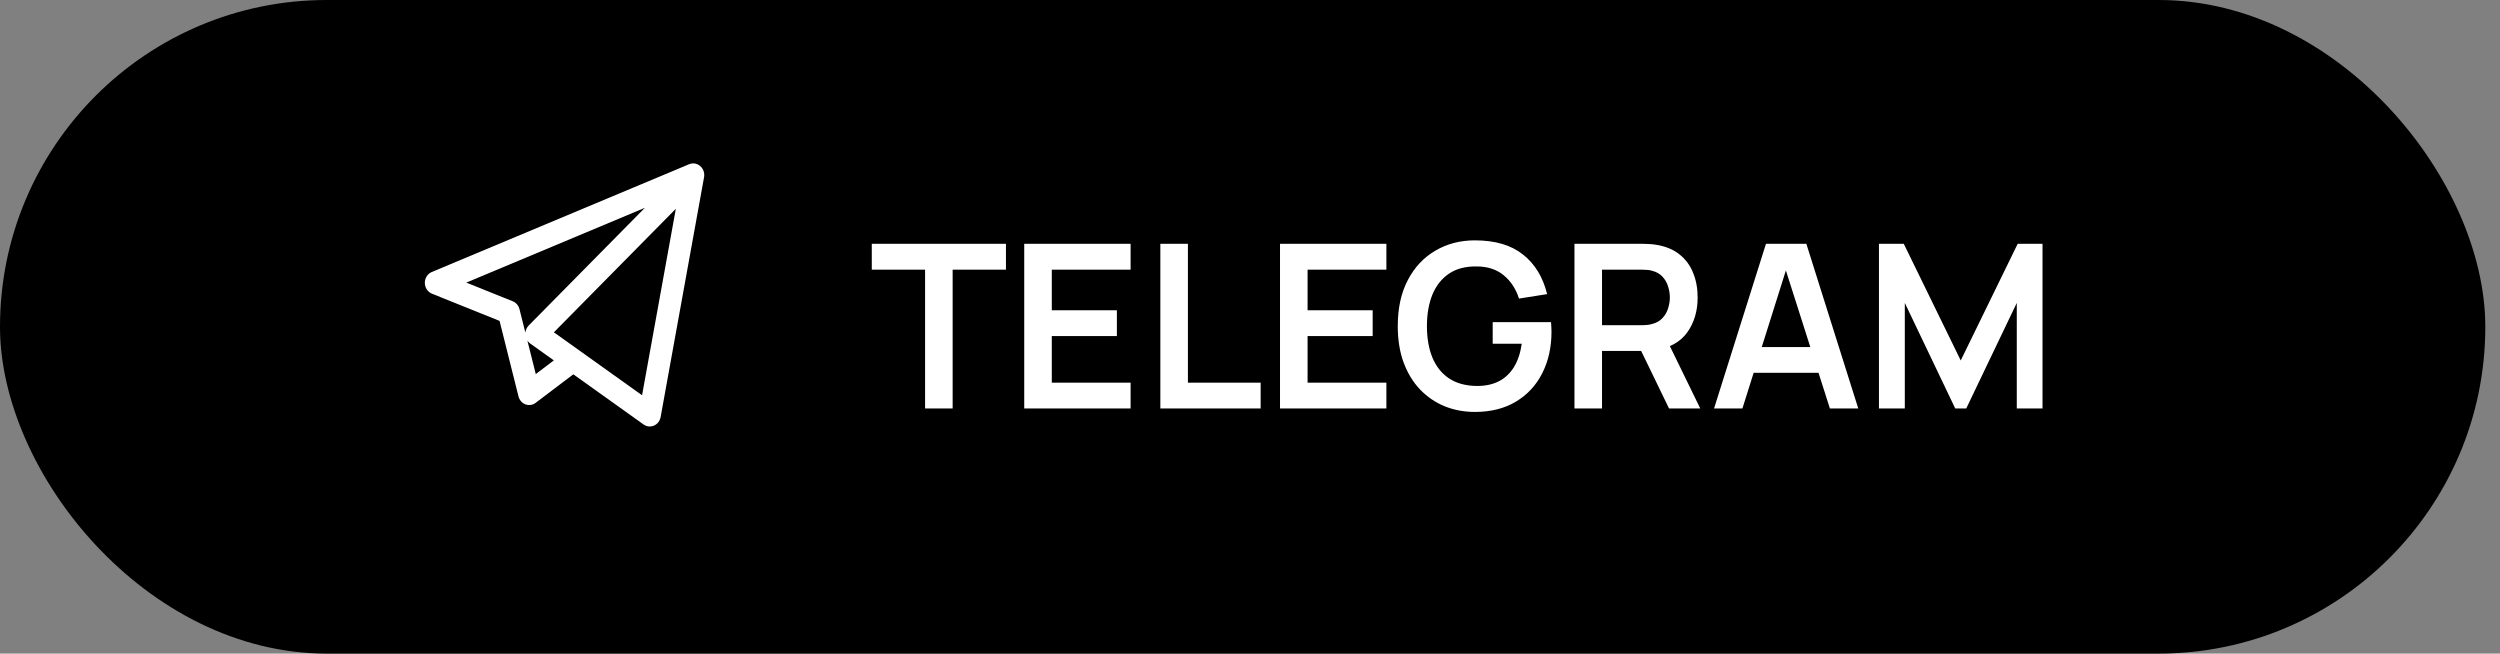 <?xml version="1.0" encoding="UTF-8"?> <svg xmlns="http://www.w3.org/2000/svg" width="153" height="40" viewBox="0 0 153 40" fill="none"><rect x="0" y="0" width="153" height="40" fill="#808080" stroke="none"/><rect width="152.101" height="40" rx="20" fill="black"></rect><path d="M39.767 26.101C39.633 26.101 39.5 26.059 39.386 25.978L35.087 22.908L32.781 24.654C32.6 24.791 32.367 24.826 32.157 24.747C31.947 24.668 31.787 24.485 31.731 24.258L30.573 19.639L26.435 17.974C26.175 17.869 26.002 17.606 26 17.313C25.998 17.019 26.167 16.754 26.427 16.646L42.159 10.057C42.23 10.025 42.306 10.006 42.382 10.001C42.409 10 42.437 10 42.464 10.001C42.622 10.011 42.776 10.079 42.898 10.204C42.91 10.216 42.922 10.23 42.933 10.243C43.033 10.364 43.089 10.511 43.099 10.66C43.101 10.698 43.101 10.736 43.098 10.774C43.096 10.801 43.092 10.829 43.087 10.855L40.431 25.521C40.389 25.757 40.236 25.954 40.026 26.046C39.942 26.083 39.854 26.101 39.767 26.101ZM35.464 21.455L39.294 24.19L41.361 12.778L33.898 20.337L35.446 21.442C35.452 21.447 35.458 21.451 35.464 21.455ZM32.276 20.847L32.789 22.893L33.894 22.056L32.447 21.023C32.38 20.975 32.322 20.915 32.276 20.847ZM28.539 17.295L31.38 18.438C31.584 18.52 31.738 18.7 31.793 18.922L32.153 20.359C32.17 20.193 32.241 20.037 32.357 19.92L39.468 12.717L28.539 17.295Z" fill="white"></path><path d="M56.615 25V16.502H53.353V14.92H61.564V16.502H58.302V25H56.615ZM62.683 25V14.92H69.193V16.502H64.37V18.987H68.353V20.569H64.37V23.418H69.193V25H62.683ZM71.013 25V14.92H72.7V23.418H77.152V25H71.013ZM78.337 25V14.92H84.847V16.502H80.024V18.987H84.007V20.569H80.024V23.418H84.847V25H78.337ZM90.261 25.21C89.608 25.21 88.994 25.096 88.42 24.867C87.851 24.634 87.349 24.293 86.915 23.845C86.486 23.397 86.15 22.849 85.907 22.2C85.664 21.547 85.543 20.8 85.543 19.96C85.543 18.859 85.748 17.918 86.159 17.139C86.57 16.355 87.132 15.755 87.846 15.34C88.56 14.92 89.365 14.71 90.261 14.71C91.502 14.71 92.485 14.999 93.208 15.578C93.936 16.152 94.428 16.959 94.685 18L92.963 18.273C92.772 17.676 92.459 17.2 92.025 16.845C91.591 16.486 91.038 16.306 90.366 16.306C89.689 16.297 89.127 16.444 88.679 16.747C88.231 17.05 87.893 17.477 87.664 18.028C87.44 18.579 87.328 19.223 87.328 19.96C87.328 20.697 87.44 21.339 87.664 21.885C87.888 22.426 88.224 22.849 88.672 23.152C89.125 23.455 89.689 23.612 90.366 23.621C90.875 23.626 91.32 23.535 91.703 23.348C92.086 23.157 92.398 22.87 92.641 22.487C92.884 22.1 93.047 21.617 93.131 21.038H91.353V19.715H94.923C94.932 19.79 94.939 19.899 94.944 20.044C94.949 20.189 94.951 20.275 94.951 20.303C94.951 21.255 94.762 22.102 94.384 22.844C94.011 23.581 93.474 24.16 92.774 24.58C92.074 25 91.236 25.21 90.261 25.21ZM96.357 25V14.92H100.522C100.62 14.92 100.746 14.925 100.9 14.934C101.054 14.939 101.196 14.953 101.327 14.976C101.91 15.065 102.391 15.258 102.769 15.557C103.152 15.856 103.434 16.234 103.616 16.691C103.803 17.144 103.896 17.648 103.896 18.203C103.896 19.024 103.688 19.731 103.273 20.324C102.858 20.912 102.221 21.276 101.362 21.416L100.641 21.479H98.044V25H96.357ZM102.146 25L100.158 20.898L101.873 20.52L104.057 25H102.146ZM98.044 19.904H100.452C100.545 19.904 100.65 19.899 100.767 19.89C100.884 19.881 100.991 19.862 101.089 19.834C101.369 19.764 101.588 19.64 101.747 19.463C101.91 19.286 102.025 19.085 102.09 18.861C102.16 18.637 102.195 18.418 102.195 18.203C102.195 17.988 102.16 17.769 102.09 17.545C102.025 17.316 101.91 17.113 101.747 16.936C101.588 16.759 101.369 16.635 101.089 16.565C100.991 16.537 100.884 16.521 100.767 16.516C100.65 16.507 100.545 16.502 100.452 16.502H98.044V19.904ZM104.899 25L108.077 14.92H110.548L113.726 25H111.99L109.106 15.956H109.484L106.635 25H104.899ZM106.67 22.816V21.241H111.962V22.816H106.67ZM114.992 25V14.92H116.511L119.997 22.06L123.483 14.92H125.002V25H123.427V18.539L120.333 25H119.661L116.574 18.539V25H114.992Z" fill="white"></path></svg> 